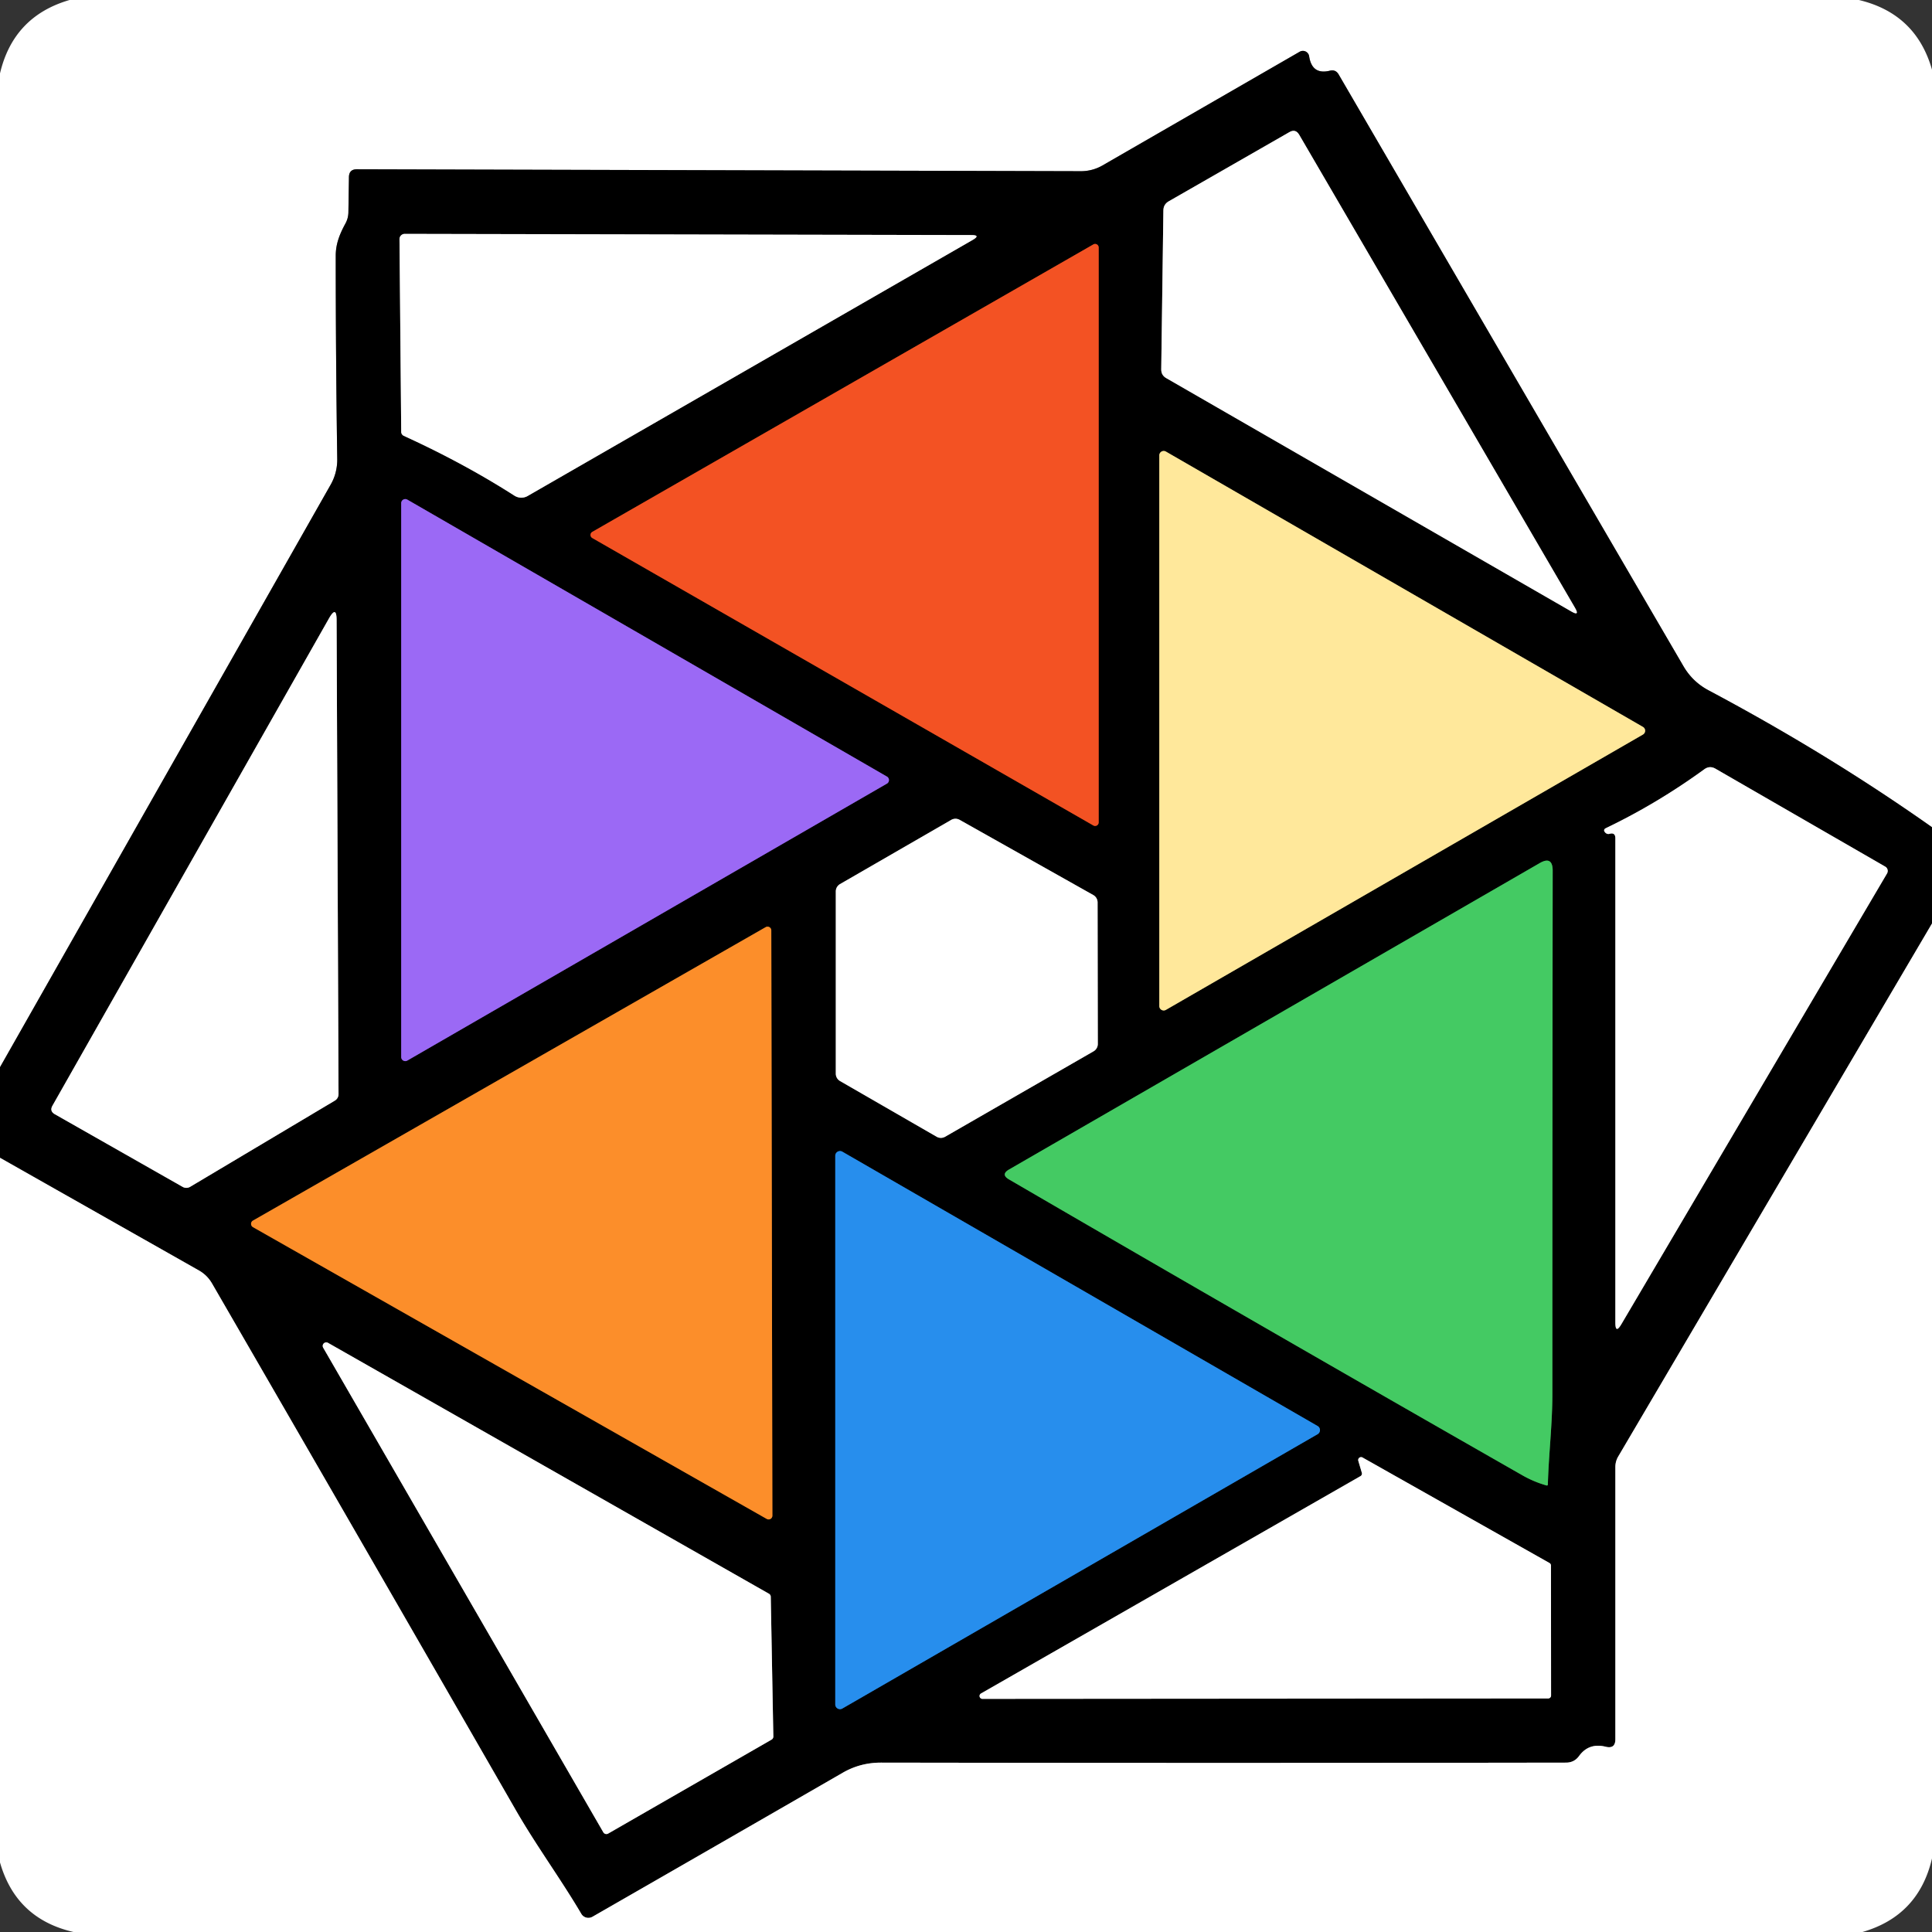 <?xml version="1.0" encoding="UTF-8" standalone="no"?>
<!DOCTYPE svg PUBLIC "-//W3C//DTD SVG 1.1//EN" "http://www.w3.org/Graphics/SVG/1.1/DTD/svg11.dtd">
<svg xmlns="http://www.w3.org/2000/svg" version="1.1" viewBox="0.00 0.00 180.00 180.00">
<rect x="0.00" y="0.00" width="180.00" height="180.00" fill="#333333" stroke="none"/>
<g stroke-width="2.00" fill="none" stroke-linecap="butt">
<path stroke="#808080" vector-effect="non-scaling-stroke" d="
  M 180.00 77.07
  Q 170.35 70.26 159.19 64.32
  Q 157.70 63.53 156.85 62.08
  Q 140.87 34.68 124.72 6.94
  Q 124.44 6.45 123.89 6.59
  Q 122.23 6.99 121.97 5.24
  A 0.59 0.59 0.0 0 0 121.09 4.82
  L 102.69 15.43
  A 4.03 3.98 -59.4 0 1 100.72 15.95
  L 33.25 15.77
  Q 32.52 15.77 32.51 16.50
  L 32.46 19.78
  Q 32.45 20.34 32.18 20.83
  C 31.66 21.79 31.28 22.70 31.28 23.82
  Q 31.28 33.21 31.42 42.76
  A 4.71 4.71 0.0 0 1 30.80 45.17
  L 0.00 99.43"
/>
<path stroke="#808080" vector-effect="non-scaling-stroke" d="
  M 180.00 86.04
  L 150.76 135.71
  Q 150.50 136.16 150.50 136.68
  L 150.50 162.04
  Q 150.50 162.96 149.60 162.74
  Q 148.03 162.35 147.12 163.60
  Q 146.67 164.22 145.90 164.22
  Q 113.98 164.27 82.08 164.22
  Q 80.15 164.22 78.52 165.16
  Q 66.87 171.88 55.20 178.58
  A 0.77 0.76 -30.1 0 1 54.16 178.31
  C 52.22 175.02 49.96 171.96 48.03 168.60
  Q 33.93 144.08 19.76 119.59
  Q 19.31 118.81 18.54 118.37
  L 0.00 107.87"
/>
<path stroke="#808080" vector-effect="non-scaling-stroke" d="
  M 108.39 19.60
  L 108.19 34.40
  Q 108.18 34.96 108.66 35.23
  L 146.40 56.97
  Q 147.21 57.44 146.74 56.63
  L 121.04 12.55
  Q 120.70 11.98 120.13 12.31
  L 108.88 18.76
  Q 108.40 19.04 108.39 19.60"
/>
<path stroke="#808080" vector-effect="non-scaling-stroke" d="
  M 37.63 40.61
  Q 43.21 43.16 47.93 46.18
  A 1.19 1.18 46.1 0 0 49.16 46.21
  L 90.61 22.36
  Q 91.41 21.90 90.49 21.90
  L 37.71 21.79
  A 0.49 0.49 0.0 0 0 37.22 22.29
  L 37.38 40.23
  A 0.42 0.41 12.0 0 0 37.63 40.61"
/>
<path stroke="#7a2912" vector-effect="non-scaling-stroke" d="
  M 101.87 76.91
  A 0.33 0.33 0.0 0 0 102.36 76.63
  L 102.36 23.05
  A 0.33 0.33 0.0 0 0 101.87 22.77
  L 55.19 49.55
  A 0.33 0.33 0.0 0 0 55.19 50.13
  L 101.87 76.91"
/>
<path stroke="#80744e" vector-effect="non-scaling-stroke" d="
  M 108.62 42.07
  A 0.41 0.41 0.0 0 0 108.01 42.43
  L 108.01 93.73
  A 0.41 0.41 0.0 0 0 108.62 94.09
  L 153.06 68.44
  A 0.41 0.41 0.0 0 0 153.06 67.72
  L 108.62 42.07"
/>
<path stroke="#4e357b" vector-effect="non-scaling-stroke" d="
  M 37.95 46.55
  A 0.38 0.38 0.0 0 0 37.38 46.88
  L 37.38 98.48
  A 0.38 0.38 0.0 0 0 37.95 98.81
  L 82.63 73.01
  A 0.38 0.38 0.0 0 0 82.63 72.35
  L 37.95 46.55"
/>
<path stroke="#808080" vector-effect="non-scaling-stroke" d="
  M 30.66 57.60
  L 4.89 103.01
  Q 4.60 103.52 5.11 103.81
  L 17.02 110.58
  A 0.70 0.69 -45.4 0 0 17.72 110.57
  L 31.20 102.54
  A 0.70 0.69 75.0 0 0 31.54 101.94
  L 31.36 57.78
  Q 31.36 56.38 30.66 57.60"
/>
<path stroke="#808080" vector-effect="non-scaling-stroke" d="
  M 150.50 78.11
  L 150.50 123.22
  Q 150.50 124.32 151.06 123.37
  L 175.81 81.38
  A 0.47 0.46 -60.2 0 0 175.64 80.74
  L 159.83 71.62
  Q 159.29 71.31 158.79 71.67
  Q 154.40 74.86 149.65 77.14
  Q 149.30 77.30 149.57 77.58
  Q 149.74 77.74 149.94 77.69
  Q 150.50 77.52 150.50 78.11"
/>
<path stroke="#808080" vector-effect="non-scaling-stroke" d="
  M 89.40 76.38
  A 0.79 0.79 0.0 0 0 88.62 76.39
  L 78.26 82.37
  A 0.79 0.79 0.0 0 0 77.87 83.06
  L 77.87 100.03
  A 0.79 0.79 0.0 0 0 78.27 100.72
  L 87.27 105.91
  A 0.79 0.79 0.0 0 0 88.05 105.91
  L 101.88 97.95
  A 0.79 0.79 0.0 0 0 102.28 97.26
  L 102.26 84.08
  A 0.79 0.79 0.0 0 0 101.86 83.39
  L 89.40 76.38"
/>
<path stroke="#226532" vector-effect="non-scaling-stroke" d="
  M 144.21 138.31
  C 144.29 135.46 144.63 132.72 144.63 129.89
  Q 144.63 107.67 144.66 81.13
  Q 144.66 79.71 143.44 80.42
  L 94.01 108.96
  Q 93.22 109.42 94.00 109.88
  Q 117.68 123.66 141.87 137.47
  Q 142.93 138.07 144.10 138.40
  A 0.09 0.09 0.0 0 0 144.21 138.31"
/>
<path stroke="#7e4715" vector-effect="non-scaling-stroke" d="
  M 71.43 141.51
  A 0.35 0.35 0.0 0 0 71.96 141.20
  L 71.86 86.68
  A 0.35 0.35 0.0 0 0 71.34 86.38
  L 23.57 113.72
  A 0.35 0.35 0.0 0 0 23.57 114.33
  L 71.43 141.51"
/>
<path stroke="#144777" vector-effect="non-scaling-stroke" d="
  M 78.48 107.30
  A 0.44 0.44 0.0 0 0 77.82 107.68
  L 77.82 158.80
  A 0.44 0.44 0.0 0 0 78.48 159.18
  L 122.76 133.62
  A 0.44 0.44 0.0 0 0 122.76 132.86
  L 78.48 107.30"
/>
<path stroke="#808080" vector-effect="non-scaling-stroke" d="
  M 71.81 148.77
  A 0.33 0.33 0.0 0 0 71.65 148.49
  L 30.56 125.11
  A 0.33 0.33 0.0 0 0 30.11 125.56
  L 56.21 170.71
  A 0.33 0.33 0.0 0 0 56.66 170.83
  L 71.88 162.08
  A 0.33 0.33 0.0 0 0 72.05 161.79
  L 71.81 148.77"
/>
<path stroke="#808080" vector-effect="non-scaling-stroke" d="
  M 126.94 135.79
  A 0.27 0.27 0.0 0 0 126.55 136.10
  L 126.88 137.22
  A 0.27 0.27 0.0 0 1 126.75 137.53
  L 91.41 157.77
  A 0.27 0.27 0.0 0 0 91.55 158.28
  L 144.24 158.24
  A 0.27 0.27 0.0 0 0 144.51 157.97
  L 144.50 145.86
  A 0.27 0.27 0.0 0 0 144.36 145.62
  L 126.94 135.79"
/>
</g>
<path fill="#ffffff" d="
  M 173.19 0.00
  Q 178.51 1.27 180.00 6.49
  L 180.00 77.07
  Q 170.35 70.26 159.19 64.32
  Q 157.70 63.53 156.85 62.08
  Q 140.87 34.68 124.72 6.94
  Q 124.44 6.45 123.89 6.59
  Q 122.23 6.99 121.97 5.24
  A 0.59 0.59 0.0 0 0 121.09 4.82
  L 102.69 15.43
  A 4.03 3.98 -59.4 0 1 100.72 15.95
  L 33.25 15.77
  Q 32.52 15.77 32.51 16.50
  L 32.46 19.78
  Q 32.45 20.34 32.18 20.83
  C 31.66 21.79 31.28 22.70 31.28 23.82
  Q 31.28 33.21 31.42 42.76
  A 4.71 4.71 0.0 0 1 30.80 45.17
  L 0.00 99.43
  L 0.00 6.84
  Q 1.25 1.52 6.48 0.00
  L 173.19 0.00
  Z"
/>
<path fill="#000000" d="
  M 180.00 77.07
  L 180.00 86.04
  L 150.76 135.71
  Q 150.50 136.16 150.50 136.68
  L 150.50 162.04
  Q 150.50 162.96 149.60 162.74
  Q 148.03 162.35 147.12 163.60
  Q 146.67 164.22 145.90 164.22
  Q 113.98 164.27 82.08 164.22
  Q 80.15 164.22 78.52 165.16
  Q 66.87 171.88 55.20 178.58
  A 0.77 0.76 -30.1 0 1 54.16 178.31
  C 52.22 175.02 49.96 171.96 48.03 168.60
  Q 33.93 144.08 19.76 119.59
  Q 19.31 118.81 18.54 118.37
  L 0.00 107.87
  L 0.00 99.43
  L 30.80 45.17
  A 4.71 4.71 0.0 0 0 31.42 42.76
  Q 31.28 33.21 31.28 23.82
  C 31.28 22.70 31.66 21.79 32.18 20.83
  Q 32.45 20.34 32.46 19.78
  L 32.51 16.50
  Q 32.52 15.77 33.25 15.77
  L 100.72 15.95
  A 4.03 3.98 -59.4 0 0 102.69 15.43
  L 121.09 4.82
  A 0.59 0.59 0.0 0 1 121.97 5.24
  Q 122.23 6.99 123.89 6.59
  Q 124.44 6.45 124.72 6.94
  Q 140.87 34.68 156.85 62.08
  Q 157.70 63.53 159.19 64.32
  Q 170.35 70.26 180.00 77.07
  Z
  M 108.39 19.60
  L 108.19 34.40
  Q 108.18 34.96 108.66 35.23
  L 146.40 56.97
  Q 147.21 57.44 146.74 56.63
  L 121.04 12.55
  Q 120.70 11.98 120.13 12.31
  L 108.88 18.76
  Q 108.40 19.04 108.39 19.60
  Z
  M 37.63 40.61
  Q 43.21 43.16 47.93 46.18
  A 1.19 1.18 46.1 0 0 49.16 46.21
  L 90.61 22.36
  Q 91.41 21.90 90.49 21.90
  L 37.71 21.79
  A 0.49 0.49 0.0 0 0 37.22 22.29
  L 37.38 40.23
  A 0.42 0.41 12.0 0 0 37.63 40.61
  Z
  M 101.87 76.91
  A 0.33 0.33 0.0 0 0 102.36 76.63
  L 102.36 23.05
  A 0.33 0.33 0.0 0 0 101.87 22.77
  L 55.19 49.55
  A 0.33 0.33 0.0 0 0 55.19 50.13
  L 101.87 76.91
  Z
  M 108.62 42.07
  A 0.41 0.41 0.0 0 0 108.01 42.43
  L 108.01 93.73
  A 0.41 0.41 0.0 0 0 108.62 94.09
  L 153.06 68.44
  A 0.41 0.41 0.0 0 0 153.06 67.72
  L 108.62 42.07
  Z
  M 37.95 46.55
  A 0.38 0.38 0.0 0 0 37.38 46.88
  L 37.38 98.48
  A 0.38 0.38 0.0 0 0 37.95 98.81
  L 82.63 73.01
  A 0.38 0.38 0.0 0 0 82.63 72.35
  L 37.95 46.55
  Z
  M 30.66 57.60
  L 4.89 103.01
  Q 4.60 103.52 5.11 103.81
  L 17.02 110.58
  A 0.70 0.69 -45.4 0 0 17.72 110.57
  L 31.20 102.54
  A 0.70 0.69 75.0 0 0 31.54 101.94
  L 31.36 57.78
  Q 31.36 56.38 30.66 57.60
  Z
  M 150.50 78.11
  L 150.50 123.22
  Q 150.50 124.32 151.06 123.37
  L 175.81 81.38
  A 0.47 0.46 -60.2 0 0 175.64 80.74
  L 159.83 71.62
  Q 159.29 71.31 158.79 71.67
  Q 154.40 74.86 149.65 77.14
  Q 149.30 77.30 149.57 77.58
  Q 149.74 77.74 149.94 77.69
  Q 150.50 77.52 150.50 78.11
  Z
  M 89.40 76.38
  A 0.79 0.79 0.0 0 0 88.62 76.39
  L 78.26 82.37
  A 0.79 0.79 0.0 0 0 77.87 83.06
  L 77.87 100.03
  A 0.79 0.79 0.0 0 0 78.27 100.72
  L 87.27 105.91
  A 0.79 0.79 0.0 0 0 88.05 105.91
  L 101.88 97.95
  A 0.79 0.79 0.0 0 0 102.28 97.26
  L 102.26 84.08
  A 0.79 0.79 0.0 0 0 101.86 83.39
  L 89.40 76.38
  Z
  M 144.21 138.31
  C 144.29 135.46 144.63 132.72 144.63 129.89
  Q 144.63 107.67 144.66 81.13
  Q 144.66 79.71 143.44 80.42
  L 94.01 108.96
  Q 93.22 109.42 94.00 109.88
  Q 117.68 123.66 141.87 137.47
  Q 142.93 138.07 144.10 138.40
  A 0.09 0.09 0.0 0 0 144.21 138.31
  Z
  M 71.43 141.51
  A 0.35 0.35 0.0 0 0 71.96 141.20
  L 71.86 86.68
  A 0.35 0.35 0.0 0 0 71.34 86.38
  L 23.57 113.72
  A 0.35 0.35 0.0 0 0 23.57 114.33
  L 71.43 141.51
  Z
  M 78.48 107.30
  A 0.44 0.44 0.0 0 0 77.82 107.68
  L 77.82 158.80
  A 0.44 0.44 0.0 0 0 78.48 159.18
  L 122.76 133.62
  A 0.44 0.44 0.0 0 0 122.76 132.86
  L 78.48 107.30
  Z
  M 71.81 148.77
  A 0.33 0.33 0.0 0 0 71.65 148.49
  L 30.56 125.11
  A 0.33 0.33 0.0 0 0 30.11 125.56
  L 56.21 170.71
  A 0.33 0.33 0.0 0 0 56.66 170.83
  L 71.88 162.08
  A 0.33 0.33 0.0 0 0 72.05 161.79
  L 71.81 148.77
  Z
  M 126.94 135.79
  A 0.27 0.27 0.0 0 0 126.55 136.10
  L 126.88 137.22
  A 0.27 0.27 0.0 0 1 126.75 137.53
  L 91.41 157.77
  A 0.27 0.27 0.0 0 0 91.55 158.28
  L 144.24 158.24
  A 0.27 0.27 0.0 0 0 144.51 157.97
  L 144.50 145.86
  A 0.27 0.27 0.0 0 0 144.36 145.62
  L 126.94 135.79
  Z"
/>
<path fill="#ffffff" d="
  M 108.19 34.40
  L 108.39 19.60
  Q 108.40 19.04 108.88 18.76
  L 120.13 12.31
  Q 120.70 11.98 121.04 12.55
  L 146.74 56.63
  Q 147.21 57.44 146.40 56.97
  L 108.66 35.23
  Q 108.18 34.96 108.19 34.40
  Z"
/>
<path fill="#ffffff" d="
  M 37.63 40.61
  A 0.42 0.41 12.0 0 1 37.38 40.23
  L 37.22 22.29
  A 0.49 0.49 0.0 0 1 37.71 21.79
  L 90.49 21.90
  Q 91.41 21.90 90.61 22.36
  L 49.16 46.21
  A 1.19 1.18 46.1 0 1 47.93 46.18
  Q 43.21 43.16 37.63 40.61
  Z"
/>
<path fill="#f35223" d="
  M 101.87 76.91
  L 55.19 50.13
  A 0.33 0.33 0.0 0 1 55.19 49.55
  L 101.87 22.77
  A 0.33 0.33 0.0 0 1 102.36 23.05
  L 102.36 76.63
  A 0.33 0.33 0.0 0 1 101.87 76.91
  Z"
/>
<path fill="#ffe89b" d="
  M 108.62 42.07
  L 153.06 67.72
  A 0.41 0.41 0.0 0 1 153.06 68.44
  L 108.62 94.09
  A 0.41 0.41 0.0 0 1 108.01 93.73
  L 108.01 42.43
  A 0.41 0.41 0.0 0 1 108.62 42.07
  Z"
/>
<path fill="#9b69f5" d="
  M 37.95 46.55
  L 82.63 72.35
  A 0.38 0.38 0.0 0 1 82.63 73.01
  L 37.95 98.81
  A 0.38 0.38 0.0 0 1 37.38 98.48
  L 37.38 46.88
  A 0.38 0.38 0.0 0 1 37.95 46.55
  Z"
/>
<path fill="#ffffff" d="
  M 31.36 57.78
  L 31.54 101.94
  A 0.70 0.69 75.0 0 1 31.20 102.54
  L 17.72 110.57
  A 0.70 0.69 -45.4 0 1 17.02 110.58
  L 5.11 103.81
  Q 4.60 103.52 4.89 103.01
  L 30.66 57.60
  Q 31.36 56.38 31.36 57.78
  Z"
/>
<path fill="#ffffff" d="
  M 149.94 77.69
  Q 149.74 77.74 149.57 77.58
  Q 149.30 77.30 149.65 77.14
  Q 154.40 74.86 158.79 71.67
  Q 159.29 71.31 159.83 71.62
  L 175.64 80.74
  A 0.47 0.46 -60.2 0 1 175.81 81.38
  L 151.06 123.37
  Q 150.50 124.32 150.50 123.22
  L 150.50 78.11
  Q 150.50 77.52 149.94 77.69
  Z"
/>
<path fill="#ffffff" d="
  M 89.40 76.38
  L 101.86 83.39
  A 0.79 0.79 0.0 0 1 102.26 84.08
  L 102.28 97.26
  A 0.79 0.79 0.0 0 1 101.88 97.95
  L 88.05 105.91
  A 0.79 0.79 0.0 0 1 87.27 105.91
  L 78.27 100.72
  A 0.79 0.79 0.0 0 1 77.87 100.03
  L 77.87 83.06
  A 0.79 0.79 0.0 0 1 78.26 82.37
  L 88.62 76.39
  A 0.79 0.79 0.0 0 1 89.40 76.38
  Z"
/>
<path fill="#44ca63" d="
  M 144.21 138.31
  A 0.09 0.09 0.0 0 1 144.10 138.40
  Q 142.93 138.07 141.87 137.47
  Q 117.68 123.66 94.00 109.88
  Q 93.22 109.42 94.01 108.96
  L 143.44 80.42
  Q 144.66 79.71 144.66 81.13
  Q 144.63 107.67 144.63 129.89
  C 144.63 132.72 144.29 135.46 144.21 138.31
  Z"
/>
<path fill="#fc8e2a" d="
  M 71.43 141.51
  L 23.57 114.33
  A 0.35 0.35 0.0 0 1 23.57 113.72
  L 71.34 86.38
  A 0.35 0.35 0.0 0 1 71.86 86.68
  L 71.96 141.20
  A 0.35 0.35 0.0 0 1 71.43 141.51
  Z"
/>
<path fill="#ffffff" d="
  M 180.00 86.04
  L 180.00 173.15
  Q 178.75 178.49 173.52 180.00
  L 6.85 180.00
  Q 1.50 178.77 0.00 173.52
  L 0.00 107.87
  L 18.54 118.37
  Q 19.31 118.81 19.76 119.59
  Q 33.93 144.08 48.03 168.60
  C 49.96 171.96 52.22 175.02 54.16 178.31
  A 0.77 0.76 -30.1 0 0 55.20 178.58
  Q 66.87 171.88 78.52 165.16
  Q 80.15 164.22 82.08 164.22
  Q 113.98 164.27 145.90 164.22
  Q 146.67 164.22 147.12 163.60
  Q 148.03 162.35 149.60 162.74
  Q 150.50 162.96 150.50 162.04
  L 150.50 136.68
  Q 150.50 136.16 150.76 135.71
  L 180.00 86.04
  Z"
/>
<path fill="#278eed" d="
  M 78.48 107.30
  L 122.76 132.86
  A 0.44 0.44 0.0 0 1 122.76 133.62
  L 78.48 159.18
  A 0.44 0.44 0.0 0 1 77.82 158.80
  L 77.82 107.68
  A 0.44 0.44 0.0 0 1 78.48 107.30
  Z"
/>
<path fill="#ffffff" d="
  M 71.81 148.77
  L 72.05 161.79
  A 0.33 0.33 0.0 0 1 71.88 162.08
  L 56.66 170.83
  A 0.33 0.33 0.0 0 1 56.21 170.71
  L 30.11 125.56
  A 0.33 0.33 0.0 0 1 30.56 125.11
  L 71.65 148.49
  A 0.33 0.33 0.0 0 1 71.81 148.77
  Z"
/>
<path fill="#ffffff" d="
  M 126.94 135.79
  L 144.36 145.62
  A 0.27 0.27 0.0 0 1 144.50 145.86
  L 144.51 157.97
  A 0.27 0.27 0.0 0 1 144.24 158.24
  L 91.55 158.28
  A 0.27 0.27 0.0 0 1 91.41 157.77
  L 126.75 137.53
  A 0.27 0.27 0.0 0 0 126.88 137.22
  L 126.55 136.10
  A 0.27 0.27 0.0 0 1 126.94 135.79
  Z"
/>
</svg>
